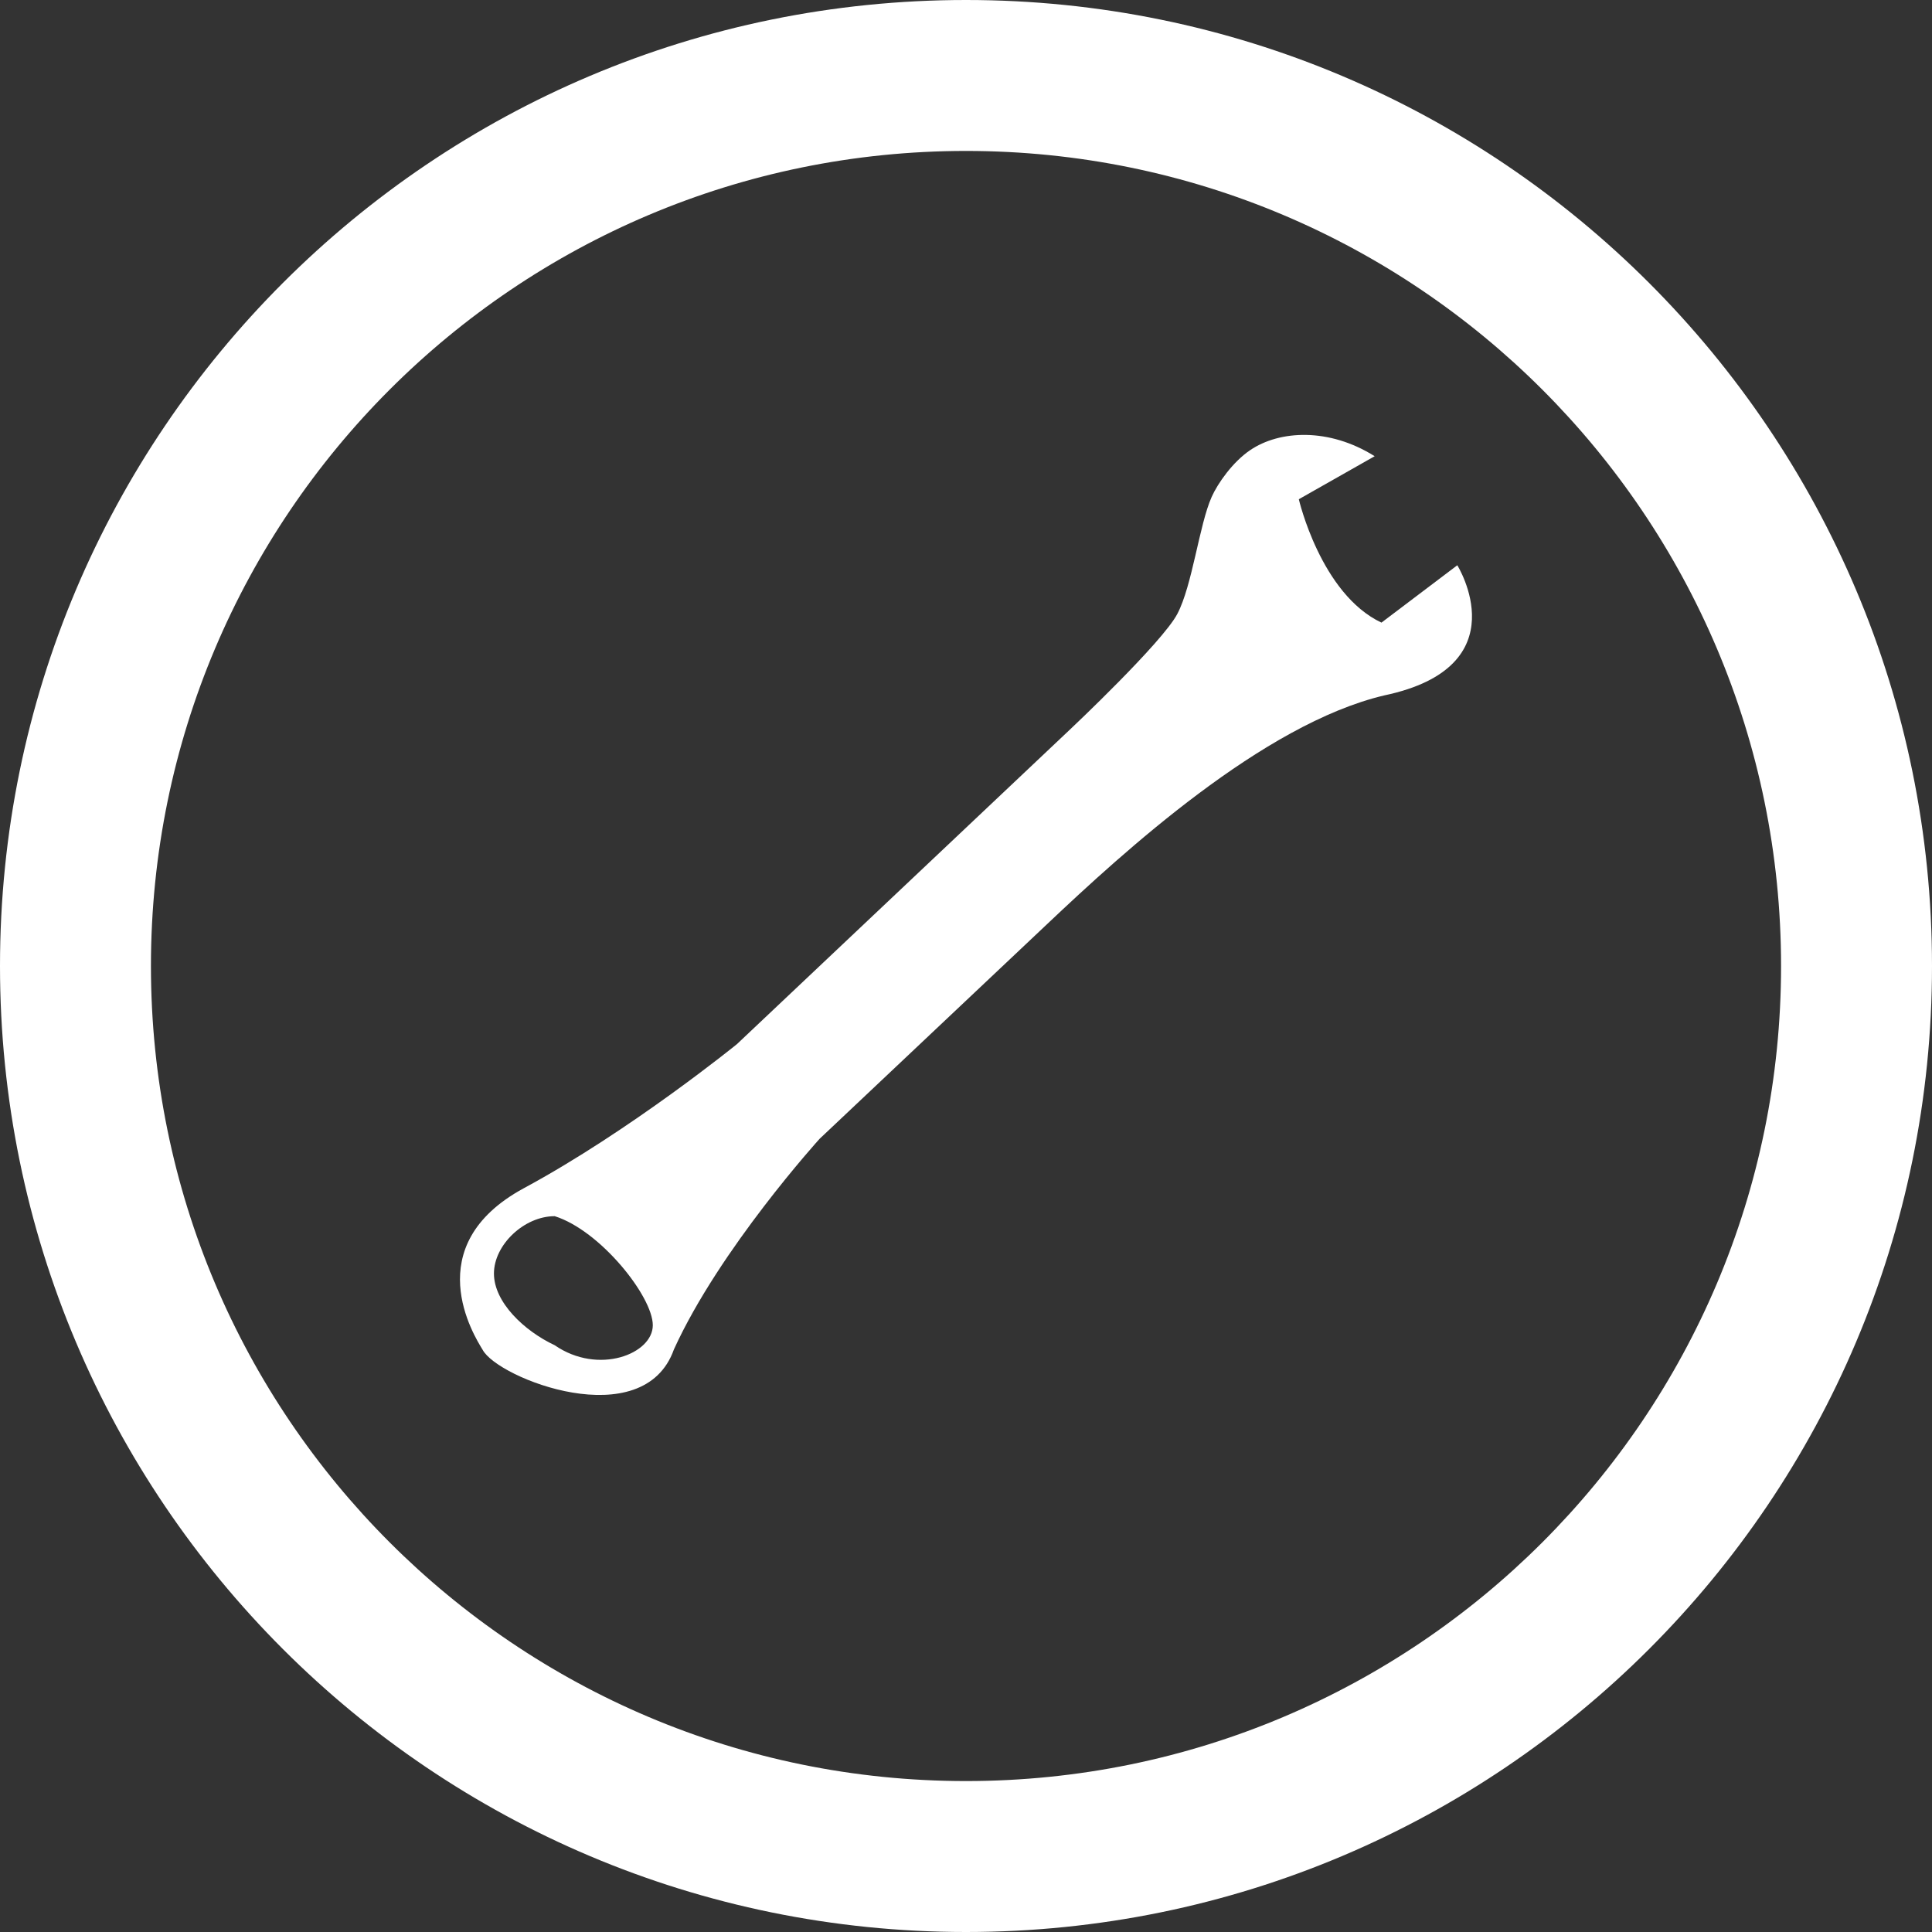 <?xml version="1.0" encoding="utf-8"?>
<!-- Generator: Adobe Illustrator 21.1.0, SVG Export Plug-In . SVG Version: 6.00 Build 0)  -->
<svg version="1.1" id="Layer_1" xmlns="http://www.w3.org/2000/svg" xmlns:xlink="http://www.w3.org/1999/xlink" x="0px" y="0px"
	 viewBox="0 0 512 512" style="enable-background:new 0 0 512 512;" xml:space="preserve">
<rect x="0" y="0" width="512" height="512" fill="#333333" stroke="none"/>
<style type="text/css">
	.st0{fill:#FFFFFF;}
	.st1{fill:#FFFFFF;enable-background:new    ;}
</style>
<path class="st0" d="M256,0C114.6,0,0,114.6,0,256s114.6,256,256,256s256-114.6,256-256S397.4,0,256,0z M256,472
	c-119.3,0-216-96.7-216-216S136.7,40,256,40s216,96.7,216,216S375.3,472,256,472z"/>
<path class="st1" d="M127.9,357.7c4,7.6,42.6,22.7,50.7-0.1c12.1-26.6,38.6-55.8,38.6-55.8s44.3-41.8,60.4-57
	c20.1-19,57.1-52.9,89.2-60.5c36.2-7.6,19.4-34.5,19.4-34.5l-20.1,15.2c-16.1-7.6-21.9-32.7-21.9-32.7l20.1-11.4
	c-12.1-7.6-25.2-6.9-33-1.6c-4.6,3.1-8.6,8.8-10.2,12.4c-3.3,7.4-5.1,23.4-9.1,31c-4,7.6-28.2,30.4-28.2,30.4l-88.5,83.6
	c0,0-28.3,23-56.5,38.2C110.6,330.2,125.7,354.1,127.9,357.7z M130.9,337.5c0-7.6,8-15.2,16.1-15.2c12.1,3.8,26,21.3,26,28.9
	c0,7.6-14.4,13.3-26,5.3C138.9,352.7,130.9,345.1,130.9,337.5z"/>
</svg>
